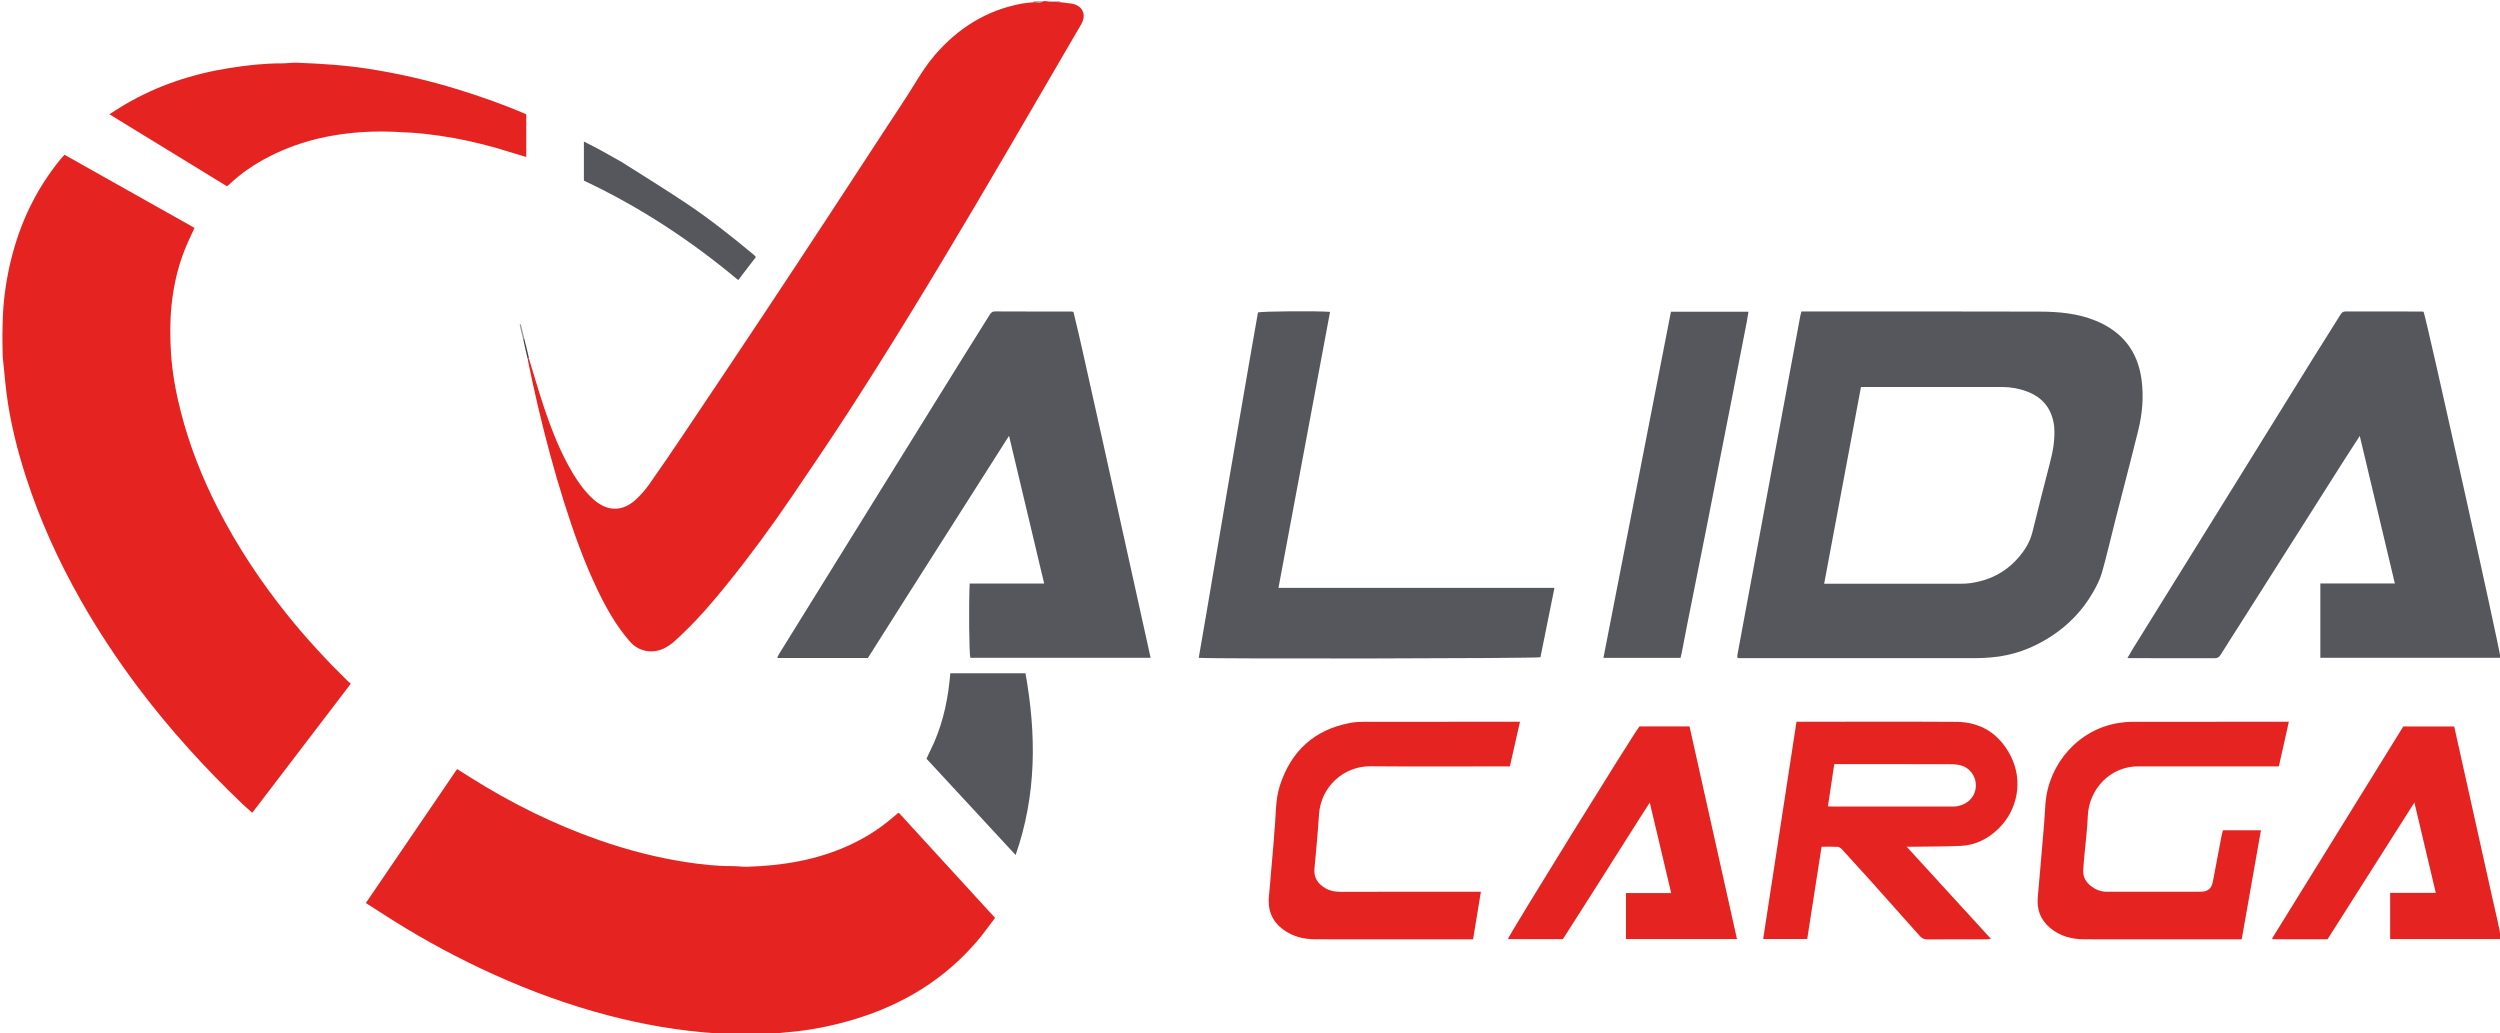 <?xml version="1.0" encoding="UTF-8" standalone="no"?>
<svg
   version="1.1"
   id="Layer_1"
   x="0px"
   y="0px"
   width="100%"
   viewBox="0 0 4481 1852"
   enable-background="new 0 0 4481 1852"
   xml:space="preserve"
   sodipodi:docname="logo.svg"
   inkscape:version="1.2.2 (1:1.2.2+202212051551+b0a8486541)"
   xmlns:inkscape="http://www.inkscape.org/namespaces/inkscape"
   xmlns:sodipodi="http://sodipodi.sourceforge.net/DTD/sodipodi-0.dtd"
   xmlns="http://www.w3.org/2000/svg"
   xmlns:svg="http://www.w3.org/2000/svg"><defs
   id="defs1211" /><sodipodi:namedview
   id="namedview1209"
   pagecolor="#ffffff"
   bordercolor="#111111"
   borderopacity="1"
   inkscape:showpageshadow="0"
   inkscape:pageopacity="0"
   inkscape:pagecheckerboard="1"
   inkscape:deskcolor="#d1d1d1"
   showgrid="false"
   inkscape:zoom="0.19093934"
   inkscape:cx="2157.7533"
   inkscape:cy="620.61595"
   inkscape:window-width="1920"
   inkscape:window-height="1016"
   inkscape:window-x="0"
   inkscape:window-y="27"
   inkscape:window-maximized="1"
   inkscape:current-layer="Layer_1" />
<path
   fill="#010101"
   opacity="1"
   stroke="none"
   d="m 1674.484,1330.344 c 17.166,-39.764 25.356,-80.88 28.825,-123.586 44.871,0 89.362,0 134.736,0 19.681,109.541 20.051,217.876 -17.66,325.786 -53.907,-58.244 -106.686,-115.271 -159.765,-172.621 4.62,-9.822 9.102,-19.347 13.863,-29.578 z"
   id="path597"
   style="fill:#56575d;fill-opacity:1" />
<path
   fill="#010101"
   opacity="1"
   stroke="none"
   d="m 5.208,565.683 c 1.514,-33.893 6.558,-67.29 14.628,-100.207 16.301,-66.488 45.137,-126.862 88.579,-180.018 2.092,-2.56 4.369,-4.969 7.14,-8.106 77.494,43.587 155.003,87.183 233.083,131.1 -3.792,8.23 -7.36,15.944 -10.903,23.669 -16.629,36.257 -26.002,74.386 -30.16,113.99 -3.104,29.574 -2.907,59.215 -0.938,88.71 2.342,35.079 8.851,69.671 17.597,103.772 15.334,59.784 37.791,116.896 65.817,171.77 35.357,69.229 78.128,133.693 126.986,194.144 32.656,40.404 67.759,78.56 104.893,114.867 1.904,1.861 3.955,3.572 6.819,6.145 -58.923,77.187 -117.496,153.916 -176.606,231.347 -6.579,-5.942 -12.763,-11.28 -18.673,-16.906 -33.274,-31.676 -65.221,-64.623 -95.957,-98.79 -31.359,-34.861 -61.234,-70.911 -89.429,-108.35 C 210.032,1182.289 175.195,1129.621 144.023,1074.555 104.628,1004.963 71.642,932.505 47.009,856.364 31.051,807.04 18.365,756.895 11.769,705.396 9.034,684.049 7.426,662.556 4.905,639.582 4.523,630.922 4.745,623.801 4.442,616.702 4.238,599.009 4.346,595.403 4.655,585.631 c 0.332,-6.642 0.385,-13.298 0.553,-19.948 z"
   id="path1156"
   sodipodi:nodetypes="csscccssssssccsssssscccc"
   style="fill:#e52421;fill-opacity:1" />
<path
   fill="#010101"
   opacity="1"
   stroke="none"
   d=" M1900.053,3.901   C1906.622,4.697 1913.213,5.341 1919.755,6.316   C1940.153,9.357 1948.252,25.799 1937.917,43.615   C1911.081,89.88 1884.122,136.073 1857.137,182.25   C1820.429,245.067 1783.943,308.015 1746.823,370.587   C1708.849,434.602 1670.68,498.511 1631.751,561.947   C1595.941,620.299 1559.581,678.333 1522.399,735.818   C1488.806,787.753 1454.036,838.935 1419.3,890.12   C1382.901,943.758 1344.486,995.951 1303.793,1046.422   C1278.751,1077.48 1252.865,1107.851 1223.918,1135.396   C1213.379,1145.425 1203.229,1156.073 1189.643,1162.426   C1167.847,1172.617 1144.126,1167.123 1129.149,1150.037   C1104.536,1121.958 1086.546,1089.847 1070.626,1056.544   C1046.673,1006.436 1028.078,954.195 1011.376,901.273   C993.395,844.299 977.942,786.63 964.25,728.491   C957.791,701.061 951.854,673.507 945.983,644.737   C946.816,642.994 947.346,642.525 947.877,642.056   C957.153,672.175 965.804,702.505 975.857,732.362   C989.432,772.682 1005.125,812.166 1027.08,848.869   C1036.865,865.226 1047.97,880.428 1061.968,893.497   C1087.23,917.084 1115.379,918.487 1140.737,894.472   C1149.137,886.517 1156.923,877.628 1163.581,868.174   C1184.451,838.541 1204.864,808.58 1225.064,778.484   C1272.895,707.218 1320.648,635.898 1368.154,564.415   C1408.108,504.297 1447.746,443.97 1487.379,383.64   C1520.614,333.048 1553.654,282.327 1586.752,231.645   C1604.39,204.636 1622.522,177.928 1639.378,150.438   C1650.527,132.255 1661.93,114.422 1675.908,98.267   C1717.495,50.204 1768.487,18.13 1831.506,6.467   C1837.678,5.325 1843.987,4.919 1851.933,4.063   C1859.044,2.931 1864.99,6.38 1870,2   C1872.778,2 1875.556,2 1879.652,2.684   C1887.332,3.546 1893.692,3.723 1900.053,3.901  z"
   id="path1158"
   style="fill:#e52421;fill-opacity:1" />
<path
   fill="#404040"
   opacity="1"
   stroke="none"
   d=" M1378,1854   C1351.958,1854 1325.916,1854 1298.885,1853.562   C1297.894,1853.123 1297.723,1852.256 1298.675,1852.174   C1325.779,1852.082 1351.93,1852.073 1377.923,1852.542   C1377.844,1853.347 1377.922,1853.673 1378,1854  z"
   id="path1160" />


<path
   fill="#AAAAAA"
   opacity="1"
   stroke="none"
   d=" M1899.983,3.427   C1893.692,3.723 1887.332,3.546 1880.486,2.684   C1886.061,2 1892.122,2 1899.092,2   C1900,2 1899.913,2.954 1899.983,3.427  z"
   id="path1166" />
<path
   fill="#AAAAAA"
   opacity="1"
   stroke="none"
   d=" M1869.1,2   C1864.99,6.38 1859.044,2.931 1852.747,3.835   C1851.862,3.715 1851.854,2.851 1851.927,2.426   C1857.4,2 1862.8,2 1869.1,2  z"
   id="path1168" />
<path
   fill="#AAAAAA"
   opacity="1"
   stroke="none"
   d=" M1297.723,1852.256   C1297.723,1852.256 1297.894,1853.123 1297.947,1853.562   C1292.599,1854 1287.197,1854 1280.898,1854   C1280,1854 1280.143,1853.027 1280.943,1852.431   C1287.069,1851.975 1292.396,1852.116 1297.723,1852.256  z"
   id="path1170" />
<path
   fill="#AAAAAA"
   opacity="1"
   stroke="none"
   d=" M1378.888,1854   C1377.922,1853.673 1377.844,1853.347 1378.806,1852.468   C1384.575,1851.963 1389.304,1852.011 1394.033,1852.06   C1394.033,1852.06 1393.818,1853.026 1393.909,1853.513   C1389.259,1854 1384.518,1854 1378.888,1854  z"
   id="path1172" />
<path
   fill="#010101"
   opacity="1"
   stroke="none"
   d=" M1394.888,1851.884   C1389.304,1852.011 1384.575,1851.963 1378.963,1851.989   C1351.93,1852.073 1325.779,1852.082 1298.675,1852.174   C1292.396,1852.116 1287.069,1851.975 1280.855,1851.947   C1215.672,1847.37 1152.462,1836.387 1090.117,1820.015   C1019.94,1801.586 952.007,1776.914 885.945,1747.087   C822.866,1718.607 761.997,1685.922 703.412,1649.037   C687.692,1639.14 672.097,1629.042 655.74,1618.585   C710.408,1538.324 764.652,1458.686 819.315,1378.432   C827.01,1383.306 834.528,1388.081 842.059,1392.837   C915.355,1439.128 992.501,1477.484 1074.447,1506.057   C1125.635,1523.905 1177.91,1537.431 1231.497,1545.517   C1258.372,1549.573 1285.41,1552.635 1312.709,1552.409   C1321.643,1552.334 1330.604,1553.835 1339.52,1553.565   C1402.013,1551.672 1462.891,1541.823 1520.365,1515.808   C1549.312,1502.704 1575.993,1486.008 1600.14,1465.312   C1603.16,1462.724 1606.198,1460.154 1609.27,1457.628   C1609.739,1457.244 1610.442,1457.144 1611.118,1456.88   C1668.288,1519.328 1725.471,1581.789 1783.559,1645.239   C1772.597,1659.498 1762.516,1673.912 1751.128,1687.206   C1692.596,1755.533 1618.913,1800.324 1533.295,1826.412   C1492.549,1838.828 1451.059,1847.196 1408.552,1850.378   C1404.273,1850.698 1400.013,1851.259 1394.888,1851.884  z"
   id="path1174"
   style="fill:#e52421;fill-opacity:1" />
<path
   fill="#010101"
   opacity="1"
   stroke="none"
   d=" M3675.26,1141.338   C3642.548,1162.419 3607.633,1175.083 3569.471,1178.303   C3560.89,1179.028 3552.265,1179.615 3543.66,1179.62   C3404.366,1179.701 3265.072,1179.677 3125.778,1179.677   C3122.153,1179.677 3118.528,1179.677 3115.629,1179.677   C3114.667,1178.886 3114.359,1178.728 3114.199,1178.476   C3114.029,1178.206 3113.909,1177.843 3113.921,1177.527   C3113.971,1176.213 3113.947,1174.876 3114.185,1173.591   C3151.762,970.926 3189.358,768.264 3226.977,565.606   C3227.389,563.389 3228.116,561.231 3228.888,558.323   C3232.382,558.323 3235.661,558.323 3238.94,558.323   C3377.9,558.323 3516.862,558.034 3655.821,558.529   C3690,558.651 3724.115,561.589 3756.367,574.865   C3803.692,594.347 3831.459,628.87 3838.436,679.997   C3842.631,710.744 3840.035,741.031 3832.704,770.83   C3819.231,825.6 3804.83,880.141 3790.899,934.799   C3783.112,965.349 3776.127,996.122 3767.49,1026.427   C3763.993,1038.696 3757.933,1050.49 3751.52,1061.624   C3732.8,1094.125 3707.549,1120.665 3675.26,1141.338  M3681.875,763.816   C3678.037,733.335 3661.925,712.473 3633.065,701.666   C3618.944,696.378 3604.321,693.683 3589.231,693.681   C3508.256,693.671 3427.281,693.676 3346.305,693.676   C3343.008,693.676 3339.71,693.676 3335.61,693.676   C3313.606,811.226 3291.692,928.303 3269.601,1046.324   C3272.928,1046.324 3275.202,1046.324 3277.477,1046.324   C3356.119,1046.324 3434.762,1046.344 3513.404,1046.282   C3519.378,1046.277 3525.408,1046.099 3531.316,1045.297   C3565.173,1040.701 3594.041,1026.308 3616.812,1000.571   C3628.813,987.006 3638.38,972.008 3642.837,954.081   C3653.167,912.535 3663.41,870.963 3674.318,829.566   C3679.862,808.525 3683.701,787.457 3681.875,763.816  z"
   id="path1176"
   style="fill:#56575d;fill-opacity:1" />
<path
   fill="#010101"
   opacity="1"
   stroke="none"
   d=" M4021.953,1107.906   C4007.843,1130.13 3993.931,1151.625 3980.434,1173.376   C3977.649,1177.863 3974.829,1179.82 3969.408,1179.798   C3919.092,1179.592 3868.775,1179.677 3818.458,1179.668   C3817.215,1179.668 3815.971,1179.562 3813.25,1179.439   C3816.868,1173.224 3819.827,1167.841 3823.062,1162.629   C3883.527,1065.189 3944.047,967.783 4004.507,870.34   C4051.824,794.081 4099.025,717.751 4146.381,641.516   C4162.517,615.539 4179.082,589.829 4195.145,563.808   C4197.555,559.904 4199.913,558.224 4204.502,558.239   C4249.82,558.383 4295.138,558.326 4340.456,558.355   C4341.732,558.356 4343.007,558.674 4344.043,558.812   C4349.097,570.565 4481.728,1167.359 4481.823,1179.012   C4374.427,1179.012 4267.035,1179.012 4158.987,1179.012   C4158.987,1134.922 4158.987,1090.825 4158.987,1045.823   C4203.269,1045.823 4247.405,1045.823 4292.54,1045.823   C4271.513,957.405 4250.744,870.069 4229.646,781.354   C4219.513,797.051 4210.079,811.479 4200.831,826.025   C4174.431,867.547 4148.119,909.126 4121.75,950.668   C4088.611,1002.875 4055.449,1055.069 4021.953,1107.906  z"
   id="path1178"
   style="fill:#56575d;fill-opacity:1" />
<path
   fill="#010101"
   opacity="1"
   stroke="none"
   d=" M1626.836,1066.893   C1602.763,1104.824 1579.127,1142.172 1555.54,1179.443   C1501.433,1179.443 1447.831,1179.443 1393.16,1179.443   C1394.203,1176.934 1394.759,1174.843 1395.849,1173.083   C1448.021,1088.858 1500.233,1004.658 1552.452,920.463   C1609.406,828.633 1666.343,736.791 1723.352,644.994   C1740.016,618.16 1756.958,591.498 1773.623,564.663   C1776.05,560.756 1778.242,558.156 1783.593,558.186   C1829.256,558.447 1874.92,558.362 1920.584,558.398   C1921.234,558.399 1921.884,558.622 1924.068,559.023   C1936.57,609.778 1947.499,661.543 1959.191,713.12   C1970.923,764.874 1982.223,816.726 1993.697,868.538   C2005.099,920.027 2016.487,971.518 2027.874,1023.01   C2039.326,1074.798 2050.768,1126.588 2062.372,1179.089   C1954.189,1179.089 1846.74,1179.089 1739.227,1179.089   C1737.039,1171.699 1736.177,1082.894 1738.059,1045.986   C1782.081,1045.986 1826.176,1045.986 1871.578,1045.986   C1850.598,957.752 1829.92,870.785 1808.602,781.133   C1747.293,877.555 1687.283,971.933 1626.836,1066.893  z"
   id="path1180"
   style="fill:#56575d;fill-opacity:1" />
<path
   fill="#010101"
   opacity="1"
   stroke="none"
   d=" M2163.671,1091.585   C2169.429,1057.07 2175.17,1023.432 2180.889,989.79   C2187.884,948.644 2194.829,907.49 2201.85,866.349   C2208.816,825.527 2215.839,784.714 2222.856,743.901   C2228.581,710.6 2234.302,677.298 2240.081,644.007   C2244.952,615.948 2249.906,587.903 2254.799,559.987   C2262.205,557.876 2361.543,557.093 2383.977,559.026   C2353.206,723.712 2322.461,888.257 2291.54,1053.75   C2456.62,1053.75 2620.794,1053.75 2786.178,1053.75   C2777.677,1095.89 2769.38,1137.015 2761.102,1178.046   C2753.361,1180.245 2177.602,1181.249 2148.594,1179.093   C2153.622,1150.153 2158.634,1121.306 2163.671,1091.585  z"
   id="path1182"
   style="fill:#56575d;fill-opacity:1" />
<path
   fill="#020202"
   opacity="1"
   stroke="none"
   d=" M3328.258,1551.741   C3318.85,1541.368 3310.06,1531.396 3300.948,1521.725   C3299.121,1519.786 3296.123,1517.987 3293.579,1517.862   C3284.297,1517.403 3274.978,1517.68 3264.981,1517.68   C3256.391,1572.919 3247.859,1627.773 3239.251,1683.123   C3213.103,1683.123 3187.246,1683.123 3160.294,1683.123   C3180.191,1553.406 3200.045,1423.962 3220.032,1293.658   C3224.348,1293.658 3227.939,1293.658 3231.531,1293.658   C3323.177,1293.658 3414.827,1293.231 3506.47,1293.842   C3551.067,1294.138 3583.975,1315.715 3604.051,1355.153   C3626.595,1399.438 3616.554,1451.861 3581.902,1485.443   C3563.192,1503.574 3540.765,1514.996 3514.452,1516.162   C3486.22,1517.413 3457.925,1517.239 3429.656,1517.672   C3426.348,1517.723 3423.038,1517.679 3417.541,1517.679   C3468.336,1573.219 3517.929,1627.444 3568.547,1682.79   C3565.034,1683.197 3562.95,1683.646 3560.866,1683.648   C3525.541,1683.691 3490.214,1683.539 3454.89,1683.817   C3448.999,1683.863 3444.942,1682.062 3441.122,1677.756   C3411.133,1643.958 3381.009,1610.281 3350.891,1576.598   C3343.581,1568.422 3336.141,1560.361 3328.258,1551.741  M3528.688,1435.827   C3550.866,1416.146 3542.675,1382.387 3517.897,1372.945   C3511.296,1370.43 3503.642,1369.828 3496.467,1369.803   C3430.237,1369.576 3364.006,1369.669 3297.776,1369.669   C3294.81,1369.669 3291.845,1369.669 3287.726,1369.669   C3283.94,1394.932 3280.201,1419.874 3276.398,1445.25   C3279.508,1445.419 3281.802,1445.652 3284.095,1445.652   C3355.984,1445.671 3427.873,1445.654 3499.761,1445.683   C3510.018,1445.687 3519.364,1443.002 3528.688,1435.827  z"
   id="path1184"
   style="fill:#e52421;fill-opacity:1" />
<path
   fill="#010101"
   opacity="1"
   stroke="none"
   d=" M887.336,264.555   C854.214,255.545 821.597,247.959 788.374,243.365   C771.654,241.052 754.865,238.855 738.032,237.846   C715.489,236.494 692.845,235.29 670.293,235.877   C605.21,237.571 542.503,250.289 483.971,279.892   C456.856,293.605 431.829,310.501 409.816,331.626   C409.111,332.303 408.195,332.761 406.677,333.802   C337.036,291.146 267.169,248.353 196.054,204.795   C205.865,198.611 214.413,192.915 223.247,187.705   C282.067,153.016 345.725,132.18 412.977,121.67   C443.483,116.903 474.091,113.521 505.03,113.588   C513.968,113.607 522.933,112.103 531.842,112.436   C574.564,114.034 617.171,116.645 659.532,123.204   C714.395,131.699 768.312,144.051 821.29,160.443   C862.528,173.202 903.244,187.518 943.25,204.86   C943.25,230.101 943.25,255.344 943.25,281.408   C924.679,275.834 906.387,270.343 887.336,264.555  z"
   id="path1186"
   style="fill:#e52421;fill-opacity:1" />
<path
   fill="#020202"
   opacity="1"
   stroke="none"
   d=" M3872,1373.681   C3858.67,1373.681 3846.335,1373.908 3834.011,1373.641   C3783.679,1372.549 3743.88,1413.652 3742.148,1463.267   C3741.399,1484.749 3738.511,1506.155 3736.628,1527.599   C3735.672,1538.497 3734.418,1549.386 3733.971,1560.306   C3733.467,1572.613 3739.535,1582.134 3749.1,1589.112   C3756.954,1594.843 3765.861,1598.376 3775.973,1598.361   C3832.291,1598.275 3888.61,1598.348 3944.928,1598.297   C3957.202,1598.286 3963.958,1592.59 3966.292,1580.418   C3971.594,1552.756 3976.783,1525.072 3982.069,1497.407   C3982.672,1494.25 3983.601,1491.156 3984.359,1488.109   C4007.271,1488.109 4029.489,1488.109 4052.516,1488.109   C4040.994,1553.474 4029.575,1618.262 4018.044,1683.68   C4015.031,1683.68 4012.427,1683.68 4009.822,1683.68   C3918.512,1683.68 3827.203,1683.812 3735.894,1683.587   C3713.142,1683.531 3691.929,1678.009 3674.04,1662.736   C3657.26,1648.411 3650.693,1630.199 3652.464,1608.615   C3653.655,1594.095 3655.062,1579.591 3656.317,1565.076   C3658.771,1536.703 3661.261,1508.333 3663.583,1479.95   C3664.665,1466.728 3665.26,1453.467 3666.296,1440.24   C3671.92,1368.409 3726.15,1306.534 3798.466,1295.707   C3805.983,1294.581 3813.629,1293.754 3821.217,1293.743   C3910.86,1293.609 4000.502,1293.657 4090.146,1293.657   C4093.781,1293.657 4097.416,1293.657 4102.53,1293.657   C4096.487,1320.669 4090.619,1346.903 4084.628,1373.681   C4013.496,1373.681 3943.248,1373.681 3872,1373.681  z"
   id="path1188"
   style="fill:#e52421;fill-opacity:1" />
<path
   fill="#010101"
   opacity="1"
   stroke="none"
   d=" M3107.147,699.165   C3100.237,733.794 3093.642,767.625 3087.034,801.455   C3078.075,847.315 3069.198,893.191 3060.117,939.027   C3048.396,998.195 3036.484,1057.324 3024.709,1116.481   C3021.086,1134.684 3017.658,1152.925 3014.101,1171.141   C3013.598,1173.718 3012.868,1176.25 3012.15,1179.184   C2966.297,1179.184 2920.814,1179.184 2873.981,1179.184   C2914.372,972.093 2954.672,765.469 2994.999,558.708   C3041.771,558.708 3087.301,558.708 3133.946,558.708   C3132.933,564.9 3132.142,570.651 3131.037,576.341   C3123.392,615.704 3115.68,655.054 3108.002,694.41   C3107.748,695.715 3107.635,697.048 3107.147,699.165  z"
   id="path1190"
   style="fill:#56575d;fill-opacity:1" />
<path
   fill="#020202"
   opacity="1"
   stroke="none"
   d=" M2284.064,1492.015   C2287.385,1463.502 2285.266,1435.188 2293.937,1408.357   C2313.937,1346.468 2355.337,1307.999 2419.839,1295.782   C2427.929,1294.25 2436.322,1293.756 2444.576,1293.743   C2533.881,1293.603 2623.186,1293.656 2712.491,1293.656   C2716.111,1293.656 2719.731,1293.656 2724.388,1293.656   C2718.242,1320.9 2712.301,1347.229 2706.333,1373.681   C2701.549,1373.681 2697.896,1373.681 2694.244,1373.681   C2614.936,1373.681 2535.623,1374.202 2456.321,1373.488   C2408.098,1373.054 2367.406,1410.469 2364.202,1459.765   C2362.097,1492.158 2359.106,1524.5 2356.056,1556.821   C2354.547,1572.82 2361.945,1583.624 2374.658,1591.477   C2382.674,1596.429 2391.574,1598.464 2401.261,1598.438   C2481.569,1598.227 2561.877,1598.319 2642.186,1598.319   C2645.796,1598.319 2649.406,1598.319 2654.364,1598.319   C2649.6,1627.3 2645.004,1655.256 2640.331,1683.681   C2636.931,1683.681 2634.303,1683.681 2631.676,1683.681   C2540.371,1683.682 2449.066,1683.809 2357.762,1683.583   C2337.21,1683.533 2317.764,1678.945 2300.6,1666.541   C2279.292,1651.141 2271.766,1630.319 2274.547,1604.825   C2276.092,1590.671 2277.093,1576.456 2278.322,1562.267   C2280.037,1542.477 2281.756,1522.687 2283.423,1502.892   C2283.702,1499.582 2283.725,1496.249 2284.064,1492.015  z"
   id="path1192"
   style="fill:#e52421;fill-opacity:1" />
<path
   fill="#020202"
   opacity="1"
   stroke="none"
   d=" M4468.224,1613.654   C4473.271,1637.103 4479.543,1659.452 4482.694,1683.134   C4416.084,1683.134 4350.316,1683.134 4284.104,1683.134   C4284.104,1655.577 4284.104,1628.426 4284.104,1600.369   C4311.375,1600.369 4338.229,1600.369 4365.908,1600.369   C4353.089,1546.231 4340.519,1493.14 4327.567,1438.442   C4275.084,1521.064 4223.45,1602.35 4171.906,1683.494   C4138.682,1683.494 4106.06,1683.494 4073.449,1683.494   C4073.268,1683.224 4073.063,1682.986 4072.936,1682.711   C4072.803,1682.422 4072.566,1681.987 4072.679,1681.805   C4151.008,1555.199 4229.363,1428.609 4307.673,1302.091   C4338.295,1302.091 4368.141,1302.091 4398.908,1302.091   C4422.008,1405.811 4445.061,1509.316 4468.224,1613.654  z"
   id="path1194"
   style="fill:#e52421;fill-opacity:1" />
<path
   fill="#020202"
   opacity="1"
   stroke="none"
   d=" M2938.842,1466.89   C2912.247,1508.773 2886.115,1550.089 2859.925,1591.368   C2842.286,1619.167 2824.57,1646.917 2806.878,1674.681   C2805.092,1677.484 2803.229,1680.24 2801.214,1683.302   C2768.424,1683.302 2735.585,1683.302 2702.68,1683.302   C2704.708,1675.547 2928.05,1314.725 2938.641,1301.961   C2968.231,1301.961 2997.85,1301.961 3028.302,1301.961   C3056.613,1428.848 3084.899,1555.624 3113.363,1683.198   C3046.215,1683.198 2980.677,1683.198 2914.398,1683.198   C2914.398,1656.069 2914.398,1628.927 2914.398,1600.678   C2940.832,1600.678 2967.629,1600.678 2995.426,1600.678   C2982.605,1546.498 2970.084,1493.588 2957.046,1438.492   C2950.527,1448.698 2944.904,1457.503 2938.842,1466.89  z"
   id="path1196"
   style="fill:#e52421;fill-opacity:1" />
<path
   fill="#030303"
   opacity="1"
   stroke="none"
   d=" M1113.835,290.128   C1152.604,314.719 1191.094,338.432 1228.682,363.496   C1271.537,392.073 1311.921,424.037 1351.484,457.011   C1352.472,457.835 1353.217,458.951 1354.802,460.76   C1344.368,474.396 1333.963,487.994 1323.186,502.077   C1238.121,430.928 1146.528,370.725 1046.576,323.761   C1046.576,300.472 1046.576,277.851 1046.576,253.796   C1069.663,265.032 1091.446,277.371 1113.835,290.128  z"
   id="path1198"
   style="fill:#56575d;fill-opacity:1" />
<path
   fill="#404040"
   opacity="1"
   stroke="none"
   d=" M947.971,641.253   C947.346,642.525 946.816,642.994 945.985,643.928   C942.924,631.923 940.163,619.452 937.607,606.673   C938.366,606.358 938.921,606.352 939.475,606.346   C942.339,617.714 945.202,629.082 947.971,641.253  z"
   id="path1200" />
<path
   fill="#989898"
   opacity="1"
   stroke="none"
   d=" M939.444,605.562   C938.921,606.352 938.366,606.358 937.118,605.901   C934.75,597.491 933.076,589.544 931.402,581.597   C932.137,581.435 932.871,581.274 933.606,581.112   C935.542,589.001 937.477,596.889 939.444,605.562  z"
   id="path1202" />


</svg>
